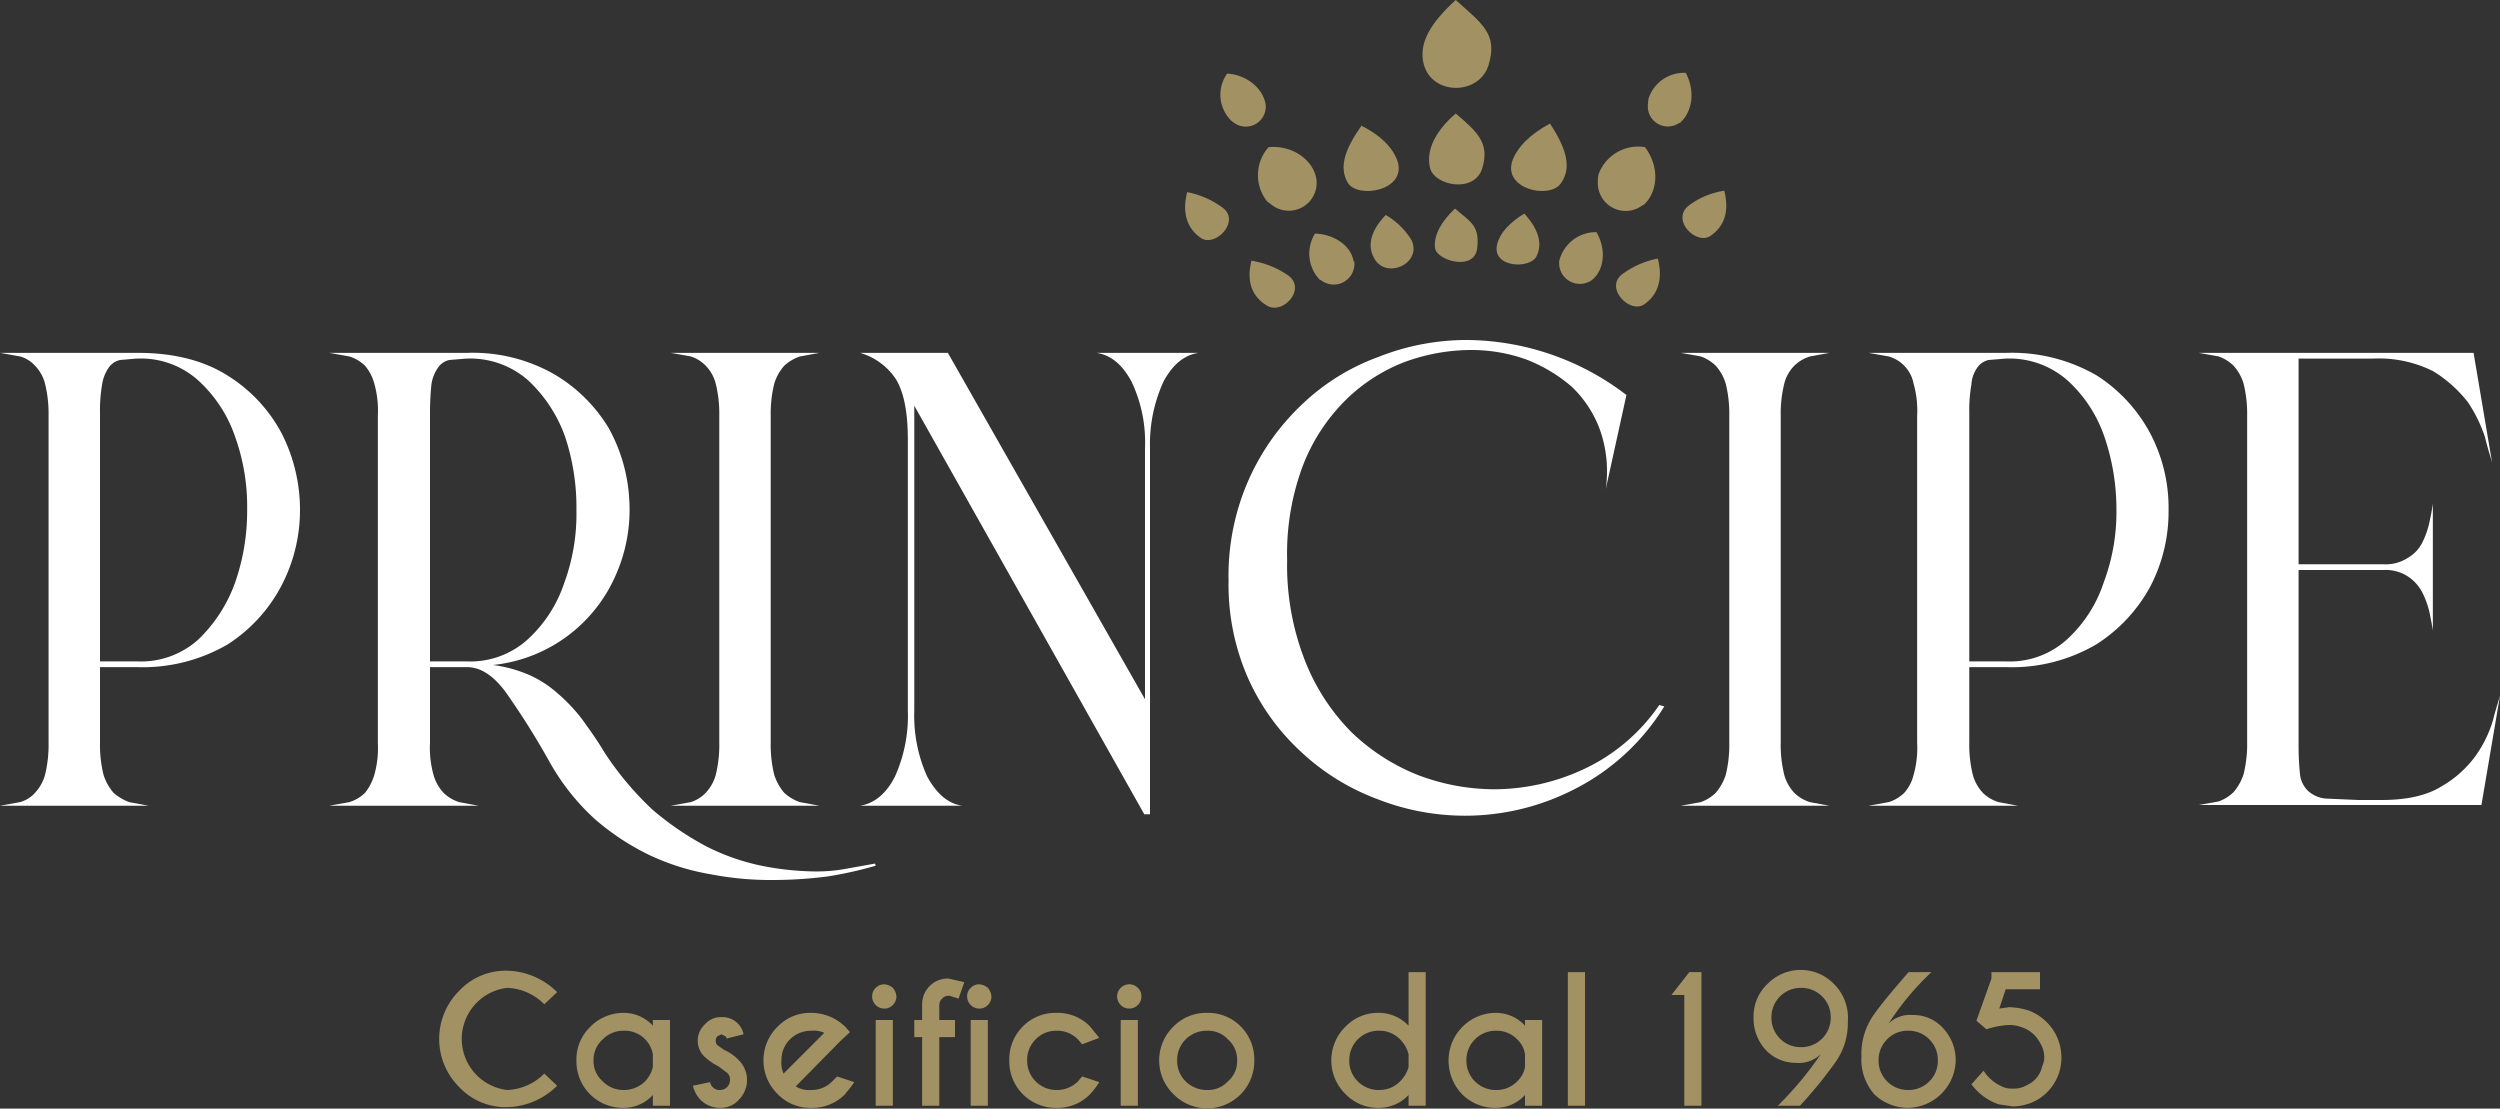 <svg xmlns="http://www.w3.org/2000/svg" id="Livello_1" data-name="Livello 1" viewBox="0 0 350 155.2"><rect x="0" y="0" width="350" height="155.2" fill="#333333" stroke="none"/><defs><style>.cls-1{fill:#fff;}.cls-2{fill:#a29163;}</style></defs><path class="cls-1" d="M14,104a17.5,17.5,0,0,0,.5,4.5,7.4,7.4,0,0,0,1.4,2.5,7.1,7.1,0,0,0,2.2,1.3l2.7.5H0l2.8-.5A4.4,4.4,0,0,0,4.9,111a6.1,6.1,0,0,0,1.4-2.5,17.5,17.5,0,0,0,.5-4.5V58.2a17.5,17.5,0,0,0-.5-4.5,5.5,5.5,0,0,0-1.4-2.5,4.4,4.4,0,0,0-2.1-1.3L0,49.4H19.3c5.1,0,9.3,1.1,12.6,3.2a21.3,21.3,0,0,1,7.6,8.2A23.6,23.6,0,0,1,42,71.4,22.8,22.8,0,0,1,39.4,82a21.8,21.8,0,0,1-7.5,8.2,23.6,23.6,0,0,1-12.6,3.2H14Zm0-11.4h5.3a12,12,0,0,0,8.5-3.1,20.8,20.8,0,0,0,5.1-7.9,30.3,30.3,0,0,0,1.7-10.2,28.9,28.9,0,0,0-1.7-10.3,18.9,18.9,0,0,0-5.1-7.8,12,12,0,0,0-8.5-3.1h-.2l-2.3.2a2.6,2.6,0,0,0-1.6,1.1,5.5,5.5,0,0,0-.9,2.3,21,21,0,0,0-.3,4Z"></path><path class="cls-1" d="M122.6,121.2a55.6,55.6,0,0,1-6.7,1.5,60.6,60.6,0,0,1-7.6.5,44.3,44.3,0,0,1-8.8-.8,33.1,33.1,0,0,1-8.6-2.7,34.3,34.3,0,0,1-7.7-5.1,31.9,31.9,0,0,1-6.3-8,108.8,108.8,0,0,0-6.1-9.7c-1.7-2.3-3.5-3.5-5.4-3.5H60.2V104a13.9,13.9,0,0,0,.5,4.5,6.1,6.1,0,0,0,1.4,2.5,5.4,5.4,0,0,0,2.2,1.3l2.7.5H46.1l2.8-.5a5.4,5.4,0,0,0,2.2-1.3,7.3,7.3,0,0,0,1.3-2.5,13.9,13.9,0,0,0,.5-4.5V58.2a13.9,13.9,0,0,0-.5-4.5,6.5,6.5,0,0,0-1.3-2.5,5.4,5.4,0,0,0-2.2-1.3l-2.8-.5H65.4a23,23,0,0,1,12.2,3,21.8,21.8,0,0,1,7.6,7.5A23.2,23.2,0,0,1,88.1,70a22.5,22.5,0,0,1-1.8,10.3A21.1,21.1,0,0,1,69,93.1a19,19,0,0,1,5.1,1.4,15.3,15.3,0,0,1,4,2.6,23.6,23.6,0,0,1,3.4,3.6c1,1.4,2.1,2.9,3.1,4.6a43.4,43.4,0,0,0,6.8,8.1,41.5,41.5,0,0,0,7.5,5.1,30.8,30.8,0,0,0,7.7,2.7,39.8,39.8,0,0,0,7.4.8,22.5,22.5,0,0,0,4.6-.4l3.9-.7ZM60.2,92.6h5.2a12,12,0,0,0,8.5-3.1A18.7,18.7,0,0,0,79,81.6a28,28,0,0,0,1.7-10.2,31.3,31.3,0,0,0-1.6-10.3A20,20,0,0,0,74,53.3a12.3,12.3,0,0,0-8.6-3.1h-.1l-2.4.2a2.6,2.6,0,0,0-1.6,1.1,5.5,5.5,0,0,0-.9,2.3,39,39,0,0,0-.2,4Z"></path><path class="cls-1" d="M107.9,104a17.5,17.5,0,0,0,.5,4.5,7.4,7.4,0,0,0,1.4,2.5,6.1,6.1,0,0,0,2.2,1.3l2.7.5H93.9l2.8-.5a5,5,0,0,0,2.1-1.3,6.1,6.1,0,0,0,1.4-2.5,17.5,17.5,0,0,0,.5-4.5V58.2a17.5,17.5,0,0,0-.5-4.5,5.5,5.5,0,0,0-1.4-2.5,5,5,0,0,0-2.1-1.3l-2.8-.5h20.8l-2.7.5a6.1,6.1,0,0,0-2.2,1.3,6.6,6.6,0,0,0-1.4,2.5,17.5,17.5,0,0,0-.5,4.5Z"></path><path class="cls-1" d="M167.8,49.4c-2,.3-3.6,1.6-4.9,4a21,21,0,0,0-1.9,9.3V114h-.8L128,56.8V99.5a20.7,20.7,0,0,0,1.8,9.2c1.3,2.4,2.9,3.8,4.9,4.1H120.4c2-.3,3.7-1.7,4.9-4.1a20.7,20.7,0,0,0,1.8-9.2V61.6c0-3.7-.5-6.5-1.6-8.4a9,9,0,0,0-5.1-3.8h12.3l27.6,48.5V62.7a19.7,19.7,0,0,0-1.9-9.3c-1.3-2.4-2.9-3.7-4.9-4Z"></path><path class="cls-1" d="M233,98.9a31.5,31.5,0,0,1-12.6,11.6,33.5,33.5,0,0,1-27.5,1.4,31.9,31.9,0,0,1-10.6-6.5,31.5,31.5,0,0,1-7.5-10.3A32.4,32.4,0,0,1,172,81.3a33.2,33.2,0,0,1,2.8-14.1,32.8,32.8,0,0,1,7.5-10.6A30.6,30.6,0,0,1,192.9,50a33.6,33.6,0,0,1,12.6-2.4,37.1,37.1,0,0,1,22.2,7.7l-2.9,13.2a17.4,17.4,0,0,0-.8-8.3,15.8,15.8,0,0,0-4-6.1,21.7,21.7,0,0,0-6.4-3.8,22.8,22.8,0,0,0-7.8-1.3,27.2,27.2,0,0,0-9.2,1.7,24.1,24.1,0,0,0-8.2,5.3,26.2,26.2,0,0,0-6,9.2,35.1,35.1,0,0,0-2.2,13.2,36.6,36.6,0,0,0,2.5,14.1,29.4,29.4,0,0,0,6.5,10,28.6,28.6,0,0,0,9.3,6,30.3,30.3,0,0,0,10.7,2,29.8,29.8,0,0,0,12.7-2.9,26.2,26.2,0,0,0,10.4-8.9Z"></path><path class="cls-1" d="M249.3,104a17.5,17.5,0,0,0,.5,4.5,6.1,6.1,0,0,0,1.4,2.5,5.4,5.4,0,0,0,2.2,1.3l2.7.5H235.3l2.8-.5a5.7,5.7,0,0,0,2.1-1.3,7.4,7.4,0,0,0,1.4-2.5,17.5,17.5,0,0,0,.5-4.5V58.2a17.5,17.5,0,0,0-.5-4.5,6.6,6.6,0,0,0-1.4-2.5,5.7,5.7,0,0,0-2.1-1.3l-2.8-.5h20.8l-2.7.5a5.4,5.4,0,0,0-2.2,1.3,5.5,5.5,0,0,0-1.4,2.5,17.5,17.5,0,0,0-.5,4.5Z"></path><path class="cls-1" d="M275.7,104a17.5,17.5,0,0,0,.5,4.5,6.1,6.1,0,0,0,1.4,2.5,5.4,5.4,0,0,0,2.2,1.3l2.7.5H261.6l2.8-.5a5.4,5.4,0,0,0,2.2-1.3,5.9,5.9,0,0,0,1.3-2.5,13.9,13.9,0,0,0,.5-4.5V58.2a13.9,13.9,0,0,0-.5-4.5,4.9,4.9,0,0,0-3.5-3.8l-2.8-.5h19.3a23.7,23.7,0,0,1,12.7,3.2,21.8,21.8,0,0,1,7.5,8.2,22.4,22.4,0,0,1,2.5,10.6A22.7,22.7,0,0,1,301.1,82a22,22,0,0,1-7.6,8.2,23.3,23.3,0,0,1-12.6,3.2h-5.2Zm0-11.4h5.2a11.9,11.9,0,0,0,8.5-3.1,18.7,18.7,0,0,0,5.1-7.9,28,28,0,0,0,1.8-10.2,31.3,31.3,0,0,0-1.7-10.3,18.9,18.9,0,0,0-5.1-7.8,12.3,12.3,0,0,0-8.6-3.1h-.1l-2.4.2a2.6,2.6,0,0,0-1.6,1.1,4.4,4.4,0,0,0-.8,2.3,21,21,0,0,0-.3,4Z"></path><path class="cls-1" d="M347.4,112.7H307.8l2.8-.5a5.7,5.7,0,0,0,2.1-1.3,7.4,7.4,0,0,0,1.4-2.5,17.5,17.5,0,0,0,.5-4.5V58.2a17.5,17.5,0,0,0-.5-4.5,6.6,6.6,0,0,0-1.4-2.5,5.7,5.7,0,0,0-2.1-1.3l-2.8-.5h38.5l2.6,15.4c-.2-.8-.6-1.9-1-3.6a20.1,20.1,0,0,0-2.4-4.9,18.4,18.4,0,0,0-4.8-4.3,16.9,16.9,0,0,0-8.4-1.8H321.8V79h11.9a5.7,5.7,0,0,0,3.4-.9,5.1,5.1,0,0,0,2-2.1,11.6,11.6,0,0,0,1-2.8c.2-.9.4-1.9.5-2.7V88.3c-.1-.8-.3-1.7-.5-2.7a12.5,12.5,0,0,0-1-2.7,6,6,0,0,0-2-2.2,5.7,5.7,0,0,0-3.4-.9H321.8v24.6a39,39,0,0,0,.2,4,3.8,3.8,0,0,0,1.1,2.3,4.2,4.2,0,0,0,2.5,1.1l4.6.2h3.2c3.5,0,6.3-.6,8.4-1.9a15.4,15.4,0,0,0,4.8-4.3,17.1,17.1,0,0,0,2.4-4.9c.4-1.6.8-2.8,1-3.5Z"></path><path class="cls-2" d="M166.2,26.9c-.7,2.8-.1,5,1.9,6.4s5.6-2.3,3.1-4.2A12.2,12.2,0,0,0,166.2,26.9Z"></path><path class="cls-2" d="M175.2,36.5c-.7,2.8,0,5,2.2,6.3s5.5-2.3,3-4.2A12.4,12.4,0,0,0,175.2,36.5Z"></path><path class="cls-2" d="M184.1,32.7a5.3,5.3,0,0,0,.7,6.5h.1a2.9,2.9,0,0,0,4.7-2.6h-.1C189.2,34.5,186.9,32.8,184.1,32.7Z"></path><path class="cls-2" d="M194,30.1c-2,2.1-2.6,4.1-1.7,5.9,1.6,3.3,6.9.9,5.3-2.4A10.1,10.1,0,0,0,194,30.1Z"></path><path class="cls-2" d="M203.7,29.2c-1.9,1.8-3,3.7-2.8,5.5s5.5,3.3,5.9.1S205.9,31.1,203.7,29.2Z"></path><path class="cls-2" d="M171.8,10.3a5.1,5.1,0,0,0,.3,6.3,3.5,3.5,0,0,0,1,.8,2.8,2.8,0,0,0,4.1-2.7h0C176.9,12.5,174.7,10.5,171.8,10.3Z"></path><path class="cls-2" d="M177.6,20.6a5.9,5.9,0,0,0-.2,7.6l.8.6a3.9,3.9,0,0,0,6.1-3.7h0C183.9,22.5,181.1,20.3,177.6,20.6Z"></path><path class="cls-2" d="M190.6,17.6c-2.3,3.3-3.2,5.8-1.9,8s8.1,1.2,7-2.9C195.1,20.8,193.4,19,190.6,17.6Z"></path><path class="cls-2" d="M203.8,15.9c-2.8,2.4-4.2,5.1-3.6,7.6s6.2,3.6,7.3.1S206.9,18.5,203.8,15.9Z"></path><path class="cls-2" d="M203.8,0c-3.5,3.2-5.2,6-4.5,8.9,1.1,4.5,7.8,4.5,9.1.2S207.6,3.4,203.8,0Z"></path><path class="cls-2" d="M241.4,26.7c.7,2.8.1,4.9-1.9,6.3s-5.6-2.2-3.1-4.2A11,11,0,0,1,241.4,26.7Z"></path><path class="cls-2" d="M232.1,36.2c.7,2.8.1,5-1.9,6.4s-5.6-2.3-3.1-4.2A12.2,12.2,0,0,1,232.1,36.2Z"></path><path class="cls-2" d="M213.4,29.9c2,2.2,2.6,4.2,1.7,6s-6.3,1.6-5.5-1.7C210,32.6,211.3,31.2,213.4,29.9Z"></path><path class="cls-2" d="M217,17.3c2.3,3.5,3.1,6.2,1.5,8.4s-8,.8-6.8-3.1C212.4,20.6,214.2,18.8,217,17.3Z"></path><path class="cls-2" d="M223.5,32.5a5.3,5.3,0,0,0-5.2,4h0a2.9,2.9,0,0,0,4.7,2.6h0C224.6,37.7,224.9,34.9,223.5,32.5Z"></path><path class="cls-2" d="M236,10.2a5.2,5.2,0,0,0-5.2,3.6,6.2,6.2,0,0,0-.1,1.3,2.8,2.8,0,0,0,4.4,2.1h.1C236.9,15.7,237.4,12.8,236,10.2Z"></path><path class="cls-2" d="M230.3,20.6a5.9,5.9,0,0,0-6.5,3.8,3.8,3.8,0,0,0-.1,1,3.9,3.9,0,0,0,6.3,3.3h.1C232.1,26.9,232.4,23.4,230.3,20.6Z"></path><path class="cls-2" d="M76.2,150.3,78,152a10.2,10.2,0,0,1-7,3,8.9,8.9,0,0,1-6.7-2.8,9.5,9.5,0,0,1,0-13.5,8.9,8.9,0,0,1,6.7-2.8,10.2,10.2,0,0,1,7,3l-1.8,1.7a7.7,7.7,0,0,0-5.2-2.3,7.2,7.2,0,0,0,0,14.3A7.7,7.7,0,0,0,76.2,150.3Z"></path><path class="cls-2" d="M91.4,143.6v-.8h2.4v12H91.4v-1.5a5.5,5.5,0,0,1-4.1,1.8,6.5,6.5,0,0,1-6.6-6.6,6.3,6.3,0,0,1,1.9-4.7,6.5,6.5,0,0,1,4.7-2A5.5,5.5,0,0,1,91.4,143.6Zm0,5.8v-1.8a4,4,0,0,0-4.1-3.3,4,4,0,0,0-2.9,1.2,3.8,3.8,0,0,0-1.3,3,3.7,3.7,0,0,0,1.3,2.9,4,4,0,0,0,2.9,1.2,4.2,4.2,0,0,0,3-1.2A4.4,4.4,0,0,0,91.4,149.4Z"></path><path class="cls-2" d="M99.8,152.2a1.2,1.2,0,0,0,1,.4,1.4,1.4,0,0,0,1.4-1.4,1.2,1.2,0,0,0-.4-1l-1.2-.9a8.7,8.7,0,0,1-1.9-1.3,3.1,3.1,0,0,1,0-4.6,2.9,2.9,0,0,1,2.3-1,3,3,0,0,1,3.1,2.4l-2.4.6a.4.4,0,0,0-.1-.3l-.6-.3-.6.3a1,1,0,0,0,0,1.2l1,.7a6.3,6.3,0,0,1,2.1,1.5,3.9,3.9,0,0,1,0,5.4,3.4,3.4,0,0,1-2.7,1.2,3.8,3.8,0,0,1-2.8-1.2,4.4,4.4,0,0,1-1-1.9l2.4-.5C99.5,151.8,99.6,152.1,99.8,152.2Z"></path><path class="cls-2" d="M111.4,152.1a3.7,3.7,0,0,0,2.2.5,4,4,0,0,0,2.9-1.2l.7-.7,2.4.8c-.6.9-1.1,1.4-1.3,1.7a6.4,6.4,0,0,1-4.7,1.9,6.3,6.3,0,0,1-4.7-1.9,6.6,6.6,0,0,1,0-9.5,6.3,6.3,0,0,1,4.7-1.9,6.8,6.8,0,0,1,4.1,1.4l.6.5.7.8-1.3,1.2Zm4-7.5a3.6,3.6,0,0,0-1.8-.3,4.2,4.2,0,0,0-3,1.2,4.1,4.1,0,0,0-1.2,3,3.6,3.6,0,0,0,.3,1.8Z"></path><path class="cls-2" d="M125,138.3a2.1,2.1,0,0,1,.5,1.2,1.7,1.7,0,0,1-.5,1.2,1.6,1.6,0,0,1-1.2.5,1.7,1.7,0,0,1-1.7-1.7,1.6,1.6,0,0,1,.5-1.2,1.7,1.7,0,0,1,1.2-.5A2.1,2.1,0,0,1,125,138.3Zm0,4.5v12h-2.4v-12Z"></path><path class="cls-2" d="M131.5,145.2v9.6h-2.4v-9.6H128v-2.4h1.1v-2.2a3.6,3.6,0,0,1,1.1-2.6,3.5,3.5,0,0,1,2.6-1l2.2.5-.8,2.3-1.3-.4a1.3,1.3,0,0,0-1,.4,1.3,1.3,0,0,0-.4.9v2.1h2.2v2.4Z"></path><path class="cls-2" d="M138.3,138.3a2.1,2.1,0,0,1,.5,1.2,1.7,1.7,0,0,1-.5,1.2,1.6,1.6,0,0,1-1.2.5,1.7,1.7,0,0,1-1.7-1.7,1.6,1.6,0,0,1,.5-1.2,1.7,1.7,0,0,1,1.2-.5A2.1,2.1,0,0,1,138.3,138.3Zm0,4.5v12h-2.4v-12Z"></path><path class="cls-2" d="M151.5,150.7l2.4.8a11.5,11.5,0,0,1-1.3,1.7,6.3,6.3,0,0,1-4.7,1.9,6.5,6.5,0,0,1-6.6-6.6,6.5,6.5,0,0,1,1.9-4.8,6.4,6.4,0,0,1,4.7-1.9,6.3,6.3,0,0,1,4.7,1.9l1.3,1.6-2.4.9-.6-.7a4.1,4.1,0,0,0-3-1.2,4,4,0,0,0-2.9,1.2,4.1,4.1,0,0,0-1.2,3,4.1,4.1,0,0,0,4.1,4.1,4.1,4.1,0,0,0,3-1.2Z"></path><path class="cls-2" d="M159.3,138.3a1.6,1.6,0,0,1,.5,1.2,1.7,1.7,0,0,1-1.7,1.7,1.6,1.6,0,0,1-1.2-.5,1.7,1.7,0,0,1-.5-1.2,1.7,1.7,0,0,1,1.7-1.7A1.7,1.7,0,0,1,159.3,138.3Zm0,4.5v12h-2.4v-12Z"></path><path class="cls-2" d="M169,141.8a6.4,6.4,0,0,1,4.7,1.9,6.5,6.5,0,0,1,1.9,4.8,6.6,6.6,0,0,1-11.3,4.7,6.6,6.6,0,0,1,0-9.5A6.4,6.4,0,0,1,169,141.8Zm-3,3.7a4.1,4.1,0,0,0-1.2,3,4,4,0,0,0,1.2,2.9,4.2,4.2,0,0,0,3,1.2,3.8,3.8,0,0,0,2.9-1.2,3.7,3.7,0,0,0,1.3-2.9,3.8,3.8,0,0,0-1.3-3,3.8,3.8,0,0,0-2.9-1.2A4.2,4.2,0,0,0,166,145.5Z"></path><path class="cls-2" d="M197.2,143.6v-7.5h2.4v18.7h-2.4v-1.5a5.7,5.7,0,0,1-4.1,1.8,6.3,6.3,0,0,1-4.7-1.9,6.6,6.6,0,0,1,0-9.5,6.3,6.3,0,0,1,4.7-1.9A5.7,5.7,0,0,1,197.2,143.6Zm0,5.8v-1.8a4.5,4.5,0,0,0-1.2-2.1,4,4,0,0,0-2.9-1.2,4.1,4.1,0,0,0-4.2,4.2,4,4,0,0,0,1.2,2.9,4.1,4.1,0,0,0,3,1.2,4,4,0,0,0,2.9-1.2A4.7,4.7,0,0,0,197.2,149.4Z"></path><path class="cls-2" d="M213.5,143.6v-.8h2.4v12h-2.4v-1.5a5.5,5.5,0,0,1-4,1.8,6.5,6.5,0,0,1-4.8-1.9,6.8,6.8,0,0,1-1.9-4.7,6.7,6.7,0,0,1,1.9-4.7,6.6,6.6,0,0,1,4.8-2A5.5,5.5,0,0,1,213.5,143.6Zm0,5.8v-1.8a3.6,3.6,0,0,0-1.1-2.1,4,4,0,0,0-2.9-1.2,4.1,4.1,0,0,0-4.2,4.2,4,4,0,0,0,1.2,2.9,4.1,4.1,0,0,0,3,1.2,4,4,0,0,0,2.9-1.2A3.7,3.7,0,0,0,213.5,149.4Z"></path><path class="cls-2" d="M221.9,136.1v18.7h-2.4V136.1Z"></path><path class="cls-2" d="M238.2,136.1v18.7h-2.4V139.3H234l2.5-3.2Z"></path><path class="cls-2" d="M254.9,147.6a4.5,4.5,0,0,1-3.5,1.2,5.8,5.8,0,0,1-4-1.6,6.5,6.5,0,0,1-1.9-4.8,6.2,6.2,0,0,1,1.9-4.6,6.5,6.5,0,0,1,9.4,0,6.7,6.7,0,0,1,1.9,5.2h0a9.5,9.5,0,0,1-1.8,5.8,62.4,62.4,0,0,1-4.9,6h-3.1A48.8,48.8,0,0,0,254.9,147.6Zm1.4-5.2a4,4,0,0,0-1.2-2.9,4.1,4.1,0,0,0-3-1.2,4.1,4.1,0,0,0-4.1,4.1,4.1,4.1,0,0,0,1.2,3,4,4,0,0,0,2.9,1.2,4.1,4.1,0,0,0,4.2-4.2Z"></path><path class="cls-2" d="M264.4,143.3a4.3,4.3,0,0,1,3.4-1.2,5.6,5.6,0,0,1,4,1.6,6.6,6.6,0,0,1,2,4.8,6.8,6.8,0,0,1-6.7,6.6,6.8,6.8,0,0,1-4.7-1.9,7.4,7.4,0,0,1-1.8-5.3h0a9.5,9.5,0,0,1,1.7-5.8c1.2-1.7,2.9-3.7,4.9-6h3.2A38.6,38.6,0,0,0,264.4,143.3Zm-1.4,5.2a4.1,4.1,0,0,0,4.1,4.1,4.1,4.1,0,0,0,3-1.2,4,4,0,0,0,1.2-2.9,4.1,4.1,0,0,0-4.2-4.2,4,4,0,0,0-2.9,1.2A4.1,4.1,0,0,0,263,148.5Z"></path><path class="cls-2" d="M279.9,141.2l1.4-.2a10.9,10.9,0,0,1,2.5.4,7.1,7.1,0,0,1,4,3.4,7.1,7.1,0,0,1,.5,5.3,6.9,6.9,0,0,1-3.3,4,7.2,7.2,0,0,1-3.2.8l-2-.3a7.9,7.9,0,0,1-3.8-2.8l1.7-1.9a5.9,5.9,0,0,0,2.8,2.3,3,3,0,0,0,1.3.2,3.5,3.5,0,0,0,2-.5,3.7,3.7,0,0,0,2.1-2.6,3.1,3.1,0,0,0,.3-1.3,3.9,3.9,0,0,0-.6-2,4.4,4.4,0,0,0-2.6-2.2,4.7,4.7,0,0,0-1.7-.3,11.6,11.6,0,0,0-3.2.6l-1.4-1.2,2.1-5.9v-.9h6.8v2.4h-4.8Z"></path></svg>